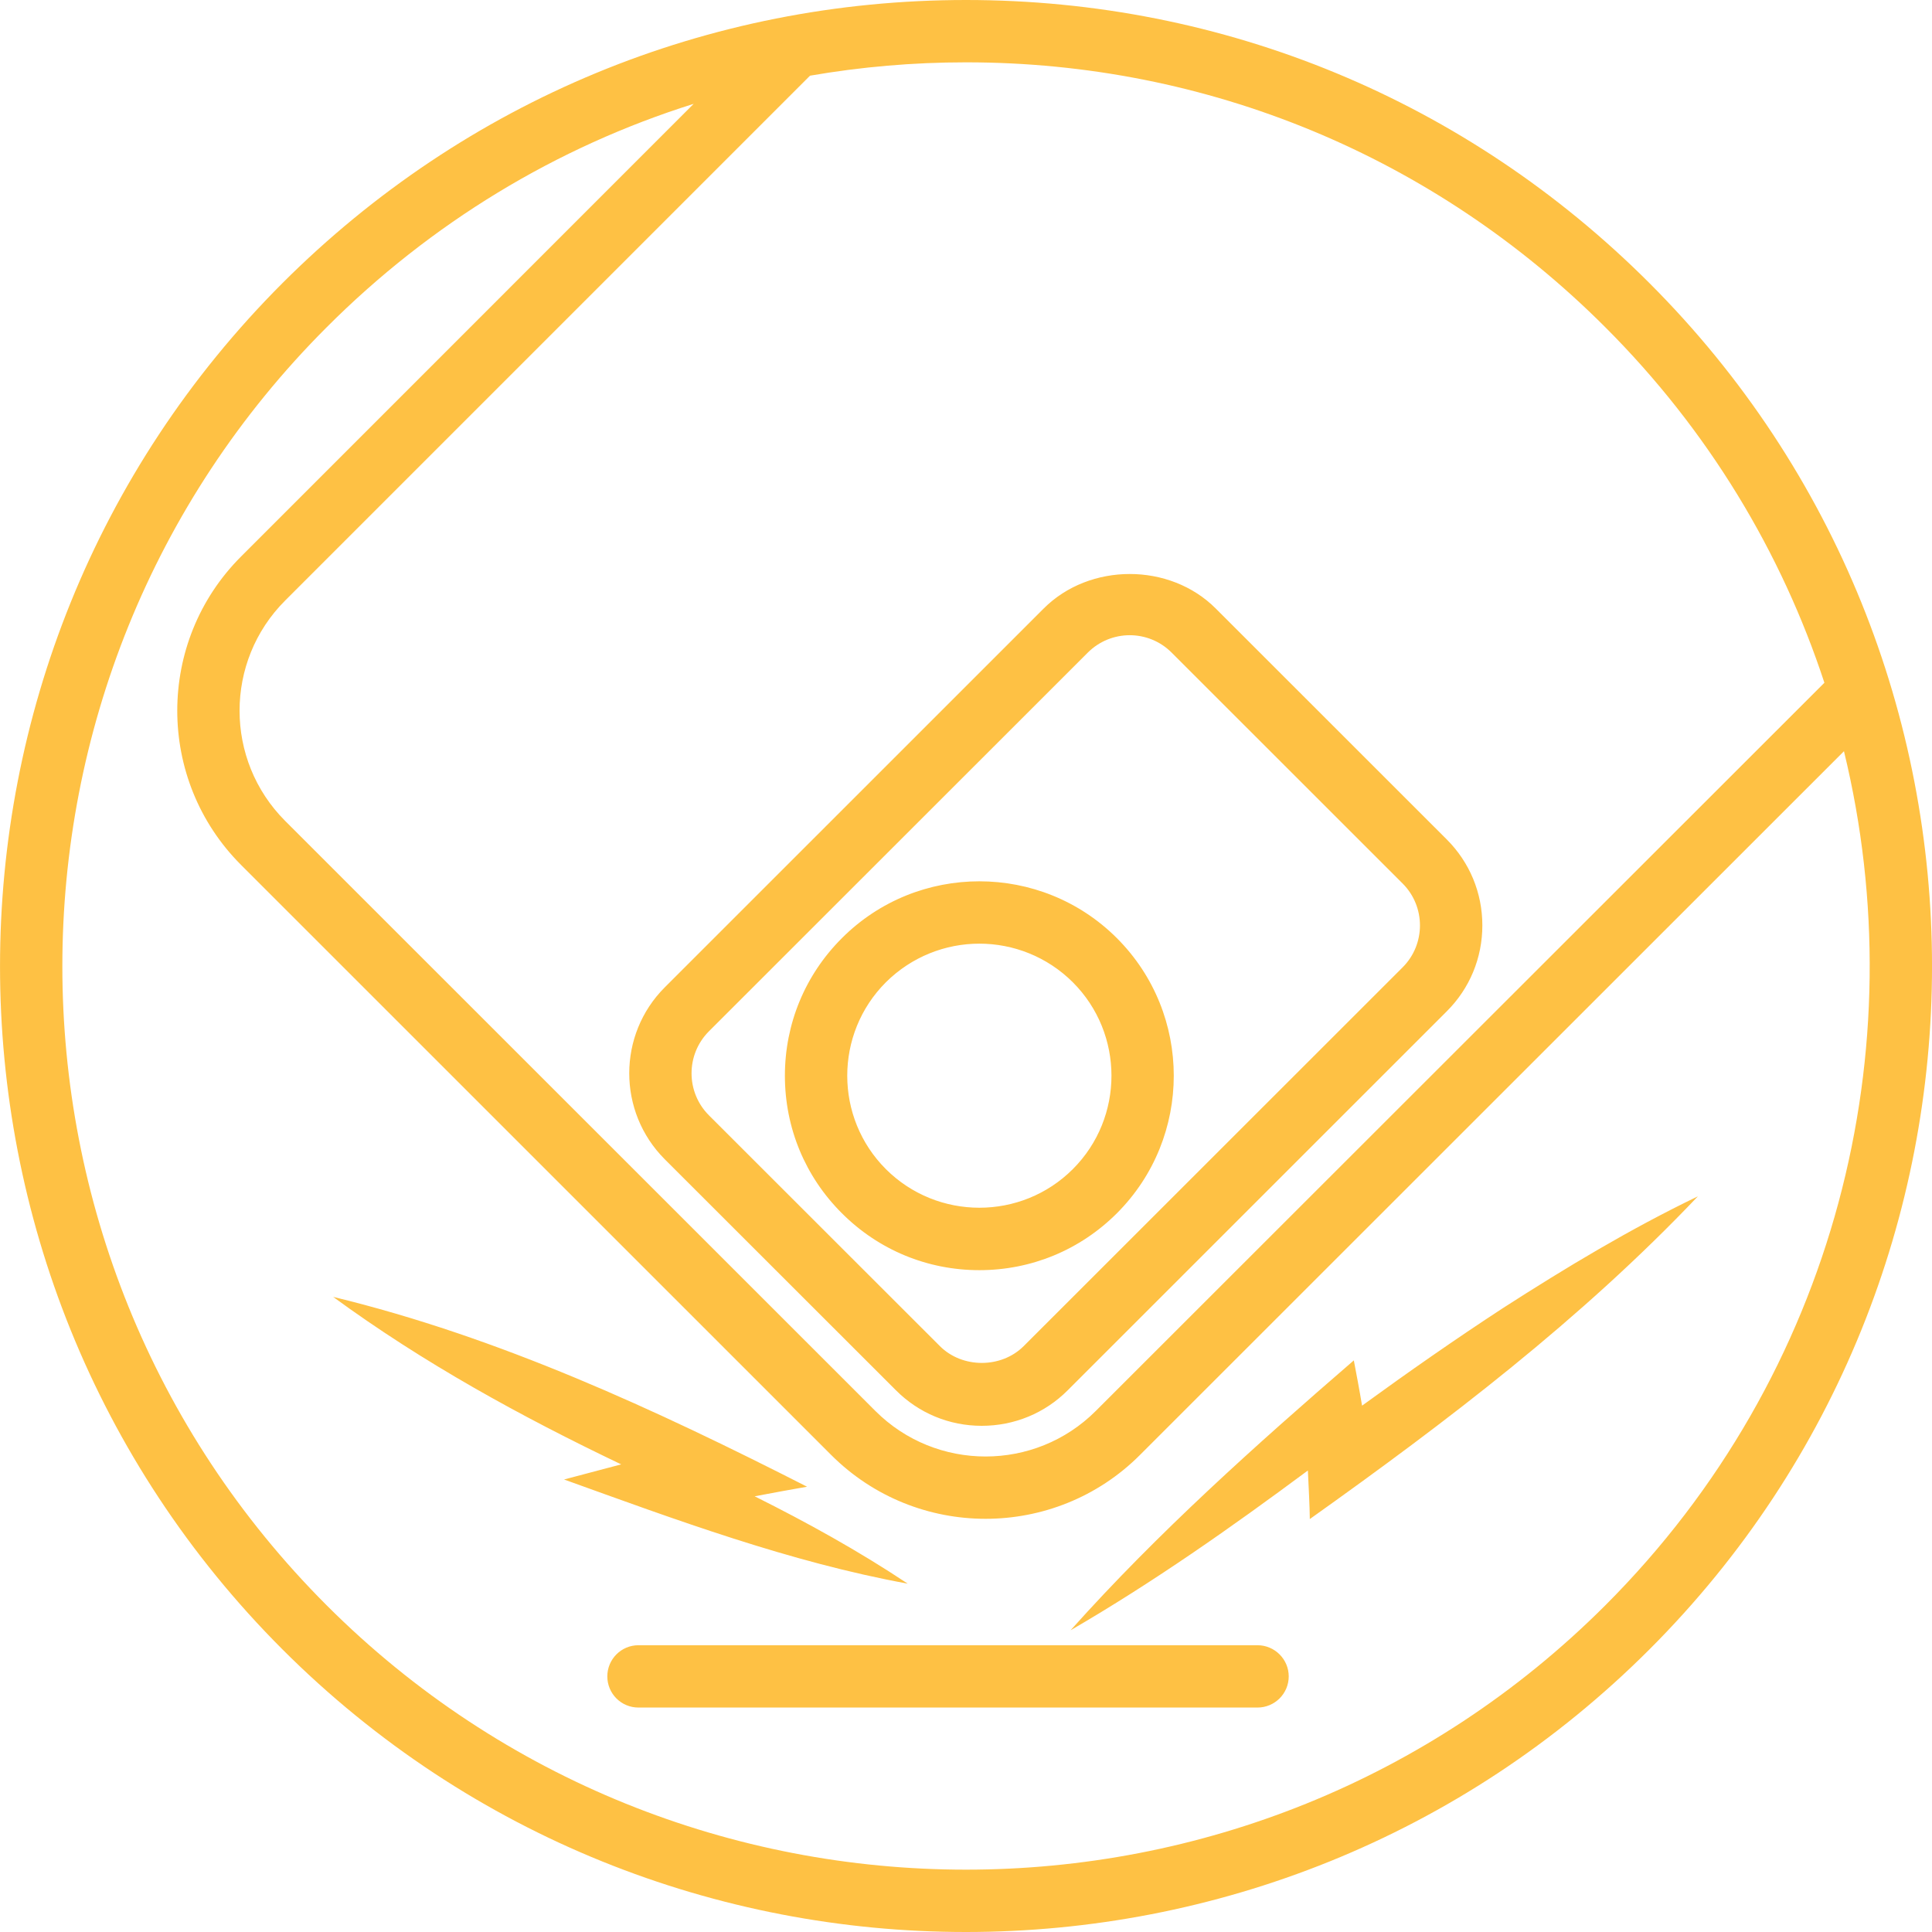 <?xml version="1.0" encoding="UTF-8"?>
<svg width="23px" height="23px" viewBox="0 0 23 23" version="1.1" xmlns="http://www.w3.org/2000/svg" xmlns:xlink="http://www.w3.org/1999/xlink">
    <!-- Generator: Sketch 63 (92445) - https://sketch.com -->
    <title>质量-跌落试验-mb</title>
    <desc>Created with Sketch.</desc>
    <g id="质量-跌落试验" stroke="none" stroke-width="1" fill="none" fill-rule="evenodd">
        <path d="M11.5,0 C14.574,0 17.463,1.197 19.635,3.369 C24.122,7.854 24.122,15.152 19.635,19.637 C17.393,21.879 14.446,23 11.5,23 C8.554,23.001 5.607,21.879 3.364,19.637 C-1.121,15.152 -1.121,7.854 3.364,3.369 C5.538,1.197 8.427,0 11.5,0 Z M8.258,1.236 C6.627,1.749 5.133,2.651 3.89,3.895 C-0.307,8.09 -0.307,14.916 3.89,19.112 C8.085,23.306 14.914,23.307 19.11,19.112 C21.864,16.359 22.811,12.475 21.952,8.943 L13.57,17.322 C13.064,17.828 12.398,18.081 11.733,18.081 C11.068,18.081 10.403,17.828 9.896,17.322 L2.87,10.297 C1.857,9.284 1.857,7.637 2.87,6.625 L8.258,1.236 Z M14.97,19.586 C15.175,19.586 15.342,19.753 15.342,19.957 C15.342,20.162 15.175,20.328 14.97,20.328 L7.601,20.328 C7.395,20.328 7.23,20.162 7.23,19.957 C7.23,19.753 7.395,19.586 7.601,19.586 L14.97,19.586 Z M20.213,14.242 C18.825,15.704 17.228,16.921 15.593,18.084 C15.591,17.92 15.58,17.714 15.57,17.506 C14.661,18.181 13.735,18.833 12.745,19.408 C13.788,18.242 14.944,17.209 16.117,16.195 C16.146,16.349 16.183,16.541 16.215,16.734 C16.765,16.334 17.322,15.945 17.893,15.572 C18.64,15.092 19.401,14.633 20.213,14.242 Z M3.966,15.439 C5.944,15.918 7.805,16.781 9.608,17.699 C9.447,17.726 9.22,17.769 8.984,17.813 C9.606,18.124 10.217,18.461 10.806,18.853 C9.404,18.597 8.042,18.091 6.715,17.613 C6.715,17.613 7.076,17.517 7.395,17.433 C6.2,16.862 5.043,16.227 3.966,15.439 Z M11.5,0.742 C10.871,0.742 10.25,0.796 9.643,0.901 L3.395,7.149 C2.671,7.872 2.671,9.049 3.395,9.773 L10.421,16.797 C11.144,17.52 12.322,17.52 13.045,16.797 L21.719,8.128 C21.21,6.579 20.34,5.124 19.11,3.895 C17.078,1.862 14.375,0.742 11.5,0.742 Z M14.473,7.244 L17.223,9.993 C17.497,10.267 17.647,10.63 17.647,11.017 C17.647,11.403 17.497,11.767 17.223,12.04 L12.712,16.55 C12.439,16.824 12.075,16.974 11.687,16.974 C11.301,16.974 10.938,16.824 10.665,16.55 L7.914,13.801 C7.35,13.236 7.35,12.318 7.914,11.754 L12.425,7.244 C12.972,6.697 13.926,6.696 14.473,7.244 Z M13.449,7.562 C13.269,7.562 13.088,7.631 12.95,7.769 L8.439,12.278 C8.164,12.554 8.164,13.001 8.439,13.277 L11.189,16.025 C11.456,16.292 11.92,16.292 12.187,16.025 L16.698,11.516 C16.973,11.241 16.973,10.793 16.698,10.518 L13.948,7.769 C13.81,7.631 13.63,7.562 13.449,7.562 Z M13.297,11.169 C14.199,12.072 14.199,13.54 13.297,14.443 C12.859,14.881 12.277,15.121 11.659,15.121 C11.041,15.121 10.46,14.881 10.022,14.443 C9.584,14.006 9.344,13.425 9.344,12.806 C9.344,12.188 9.584,11.607 10.022,11.169 C10.924,10.266 12.394,10.266 13.297,11.169 Z M11.659,11.234 C11.257,11.234 10.854,11.388 10.546,11.694 C9.933,12.307 9.933,13.305 10.546,13.918 C11.16,14.531 12.159,14.531 12.772,13.918 C13.385,13.305 13.385,12.307 12.772,11.694 C12.465,11.388 12.062,11.234 11.659,11.234 Z" id="形状结合" fill="#FEC144" fill-rule="nonzero"></path>
    </g>
</svg>